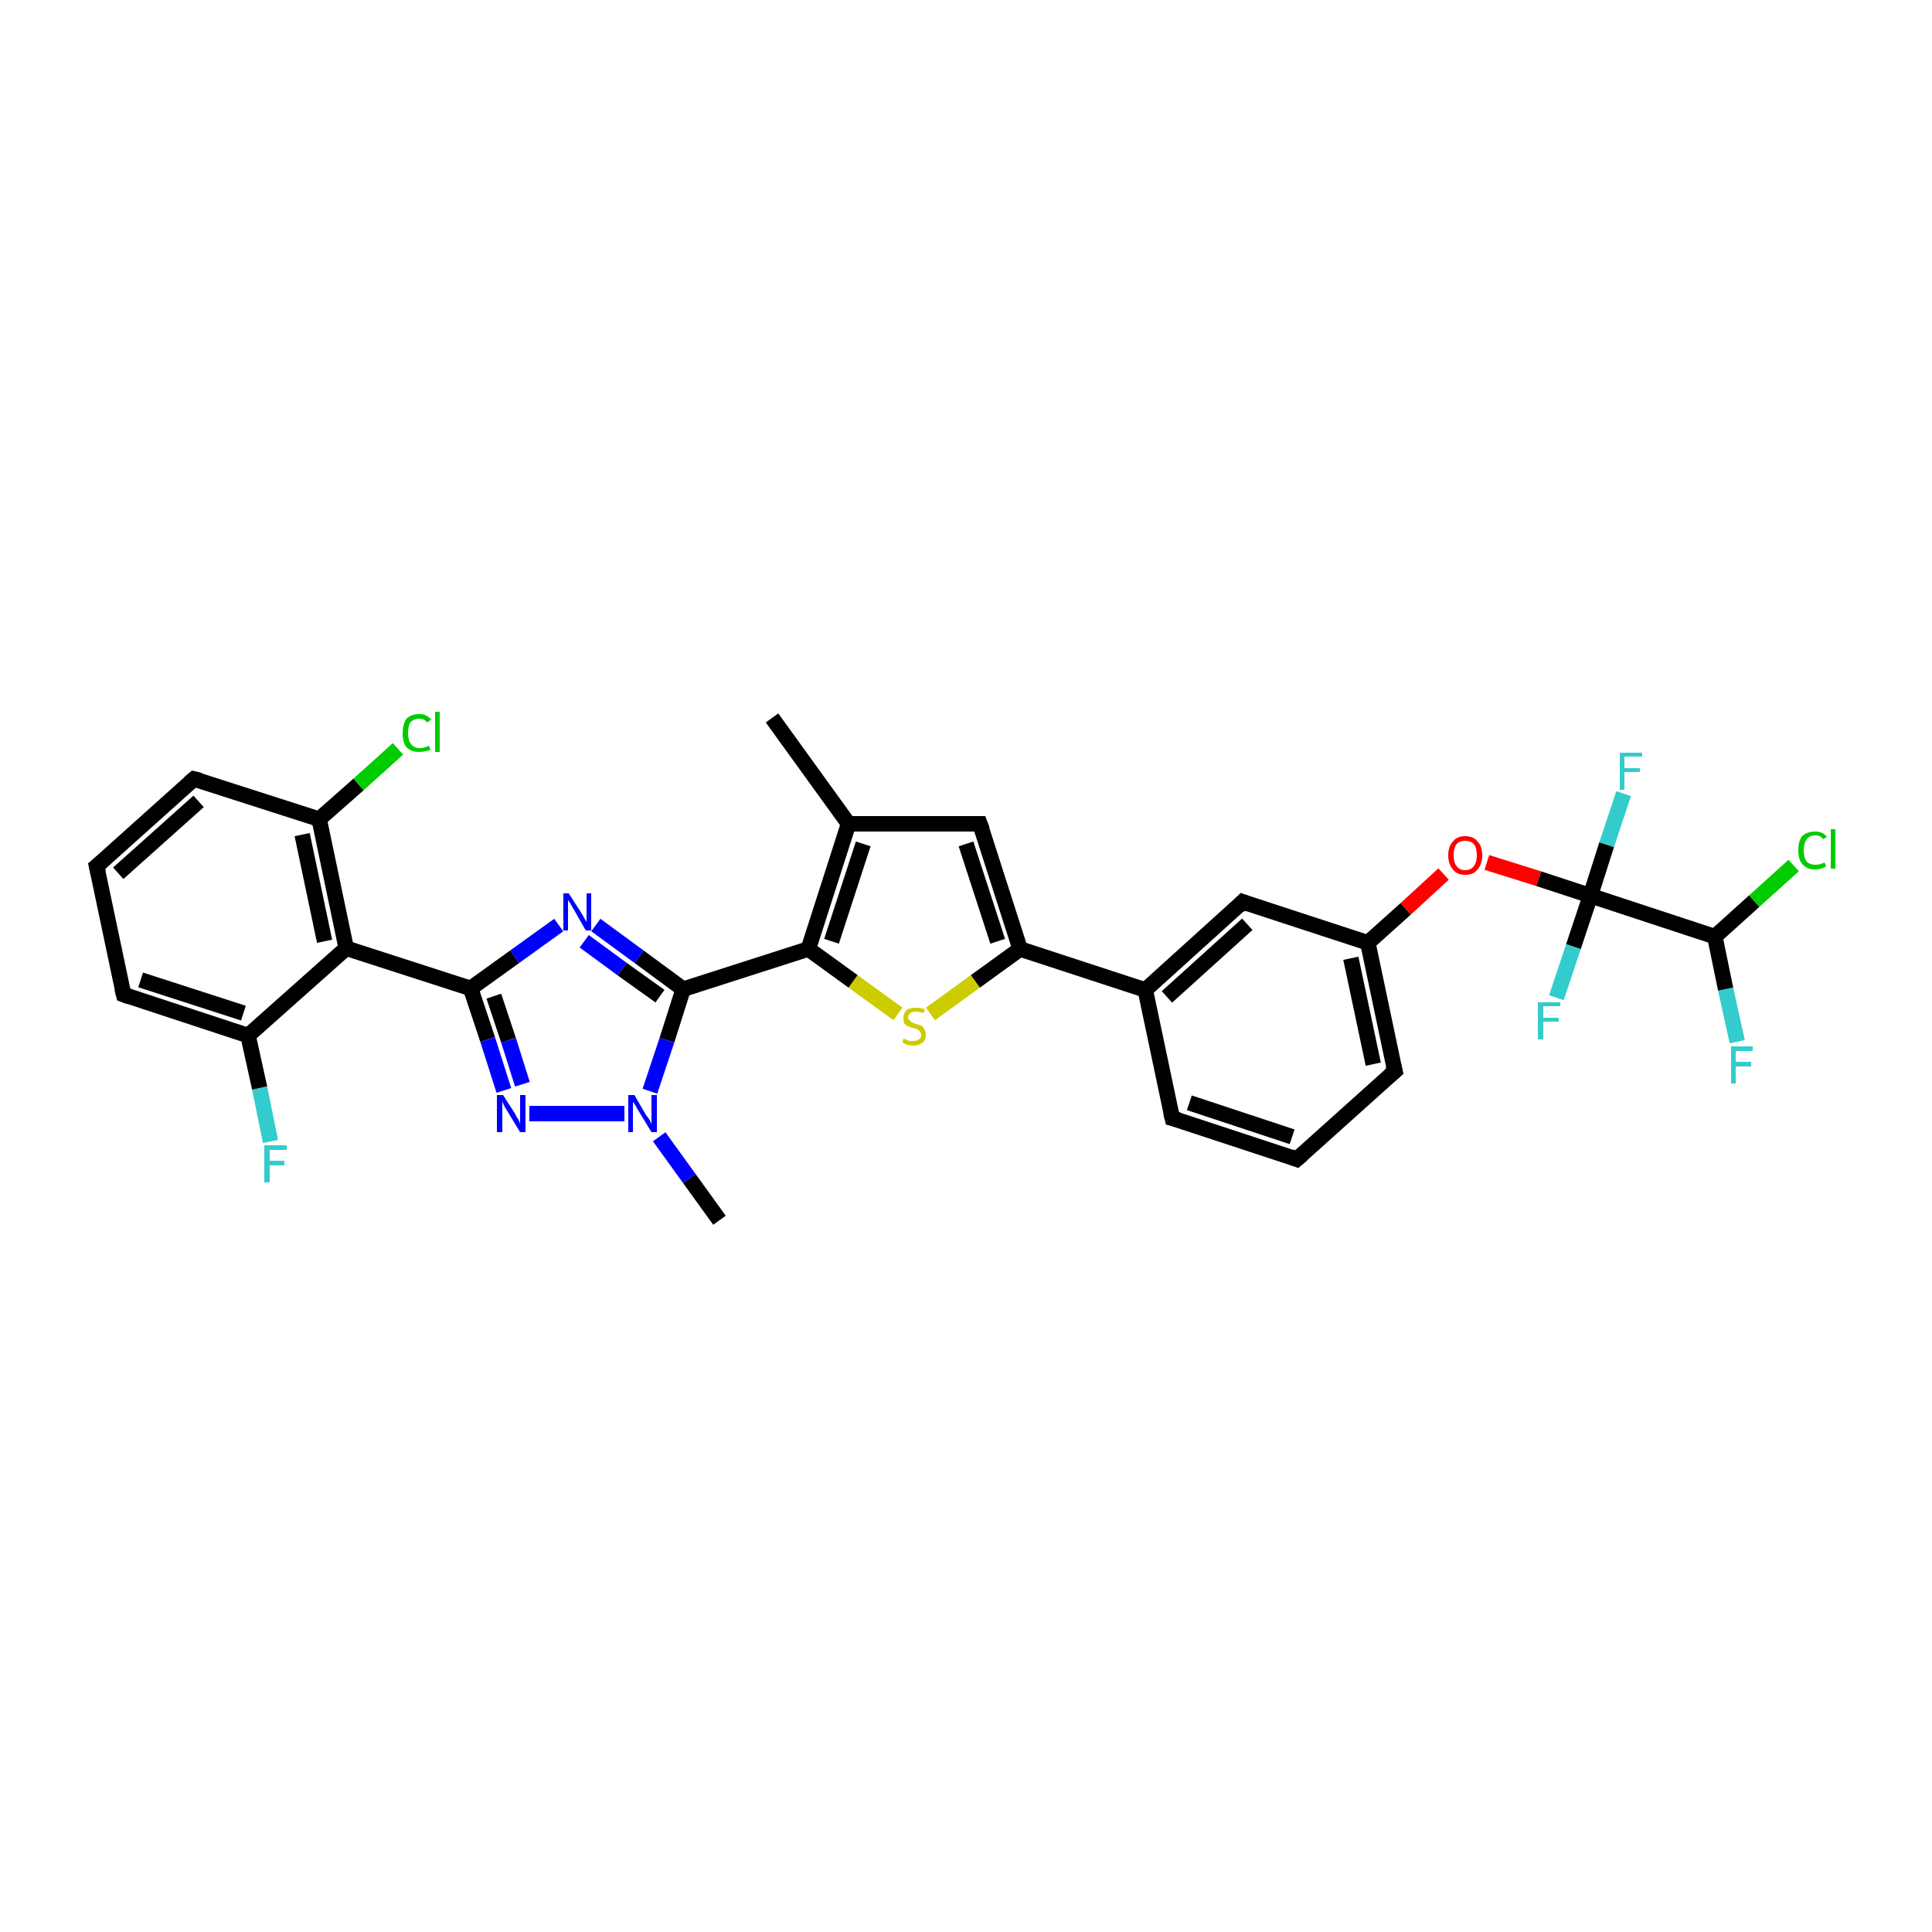<?xml version='1.0' encoding='iso-8859-1'?>
<svg version='1.1' baseProfile='full'
              xmlns='http://www.w3.org/2000/svg'
                      xmlns:rdkit='http://www.rdkit.org/xml'
                      xmlns:xlink='http://www.w3.org/1999/xlink'
                  xml:space='preserve'
width='250px' height='250px' viewBox='0 0 250 250'>
<!-- END OF HEADER -->
<rect style='opacity:1.0;fill:#FFFFFF;stroke:none' width='250.0' height='250.0' x='0.0' y='0.0'> </rect>
<path class='bond-0 atom-0 atom-10' d='M 99.9,92.9 L 109.8,106.6' style='fill:none;fill-rule:evenodd;stroke:#000000;stroke-width:2.0px;stroke-linecap:butt;stroke-linejoin:miter;stroke-opacity:1' />
<path class='bond-1 atom-1 atom-30' d='M 93.1,157.9 L 89.2,152.5' style='fill:none;fill-rule:evenodd;stroke:#000000;stroke-width:2.0px;stroke-linecap:butt;stroke-linejoin:miter;stroke-opacity:1' />
<path class='bond-1 atom-1 atom-30' d='M 89.2,152.5 L 85.3,147.1' style='fill:none;fill-rule:evenodd;stroke:#0000FF;stroke-width:2.0px;stroke-linecap:butt;stroke-linejoin:miter;stroke-opacity:1' />
<path class='bond-2 atom-2 atom-4' d='M 167.8,150.0 L 151.7,144.7' style='fill:none;fill-rule:evenodd;stroke:#000000;stroke-width:2.0px;stroke-linecap:butt;stroke-linejoin:miter;stroke-opacity:1' />
<path class='bond-2 atom-2 atom-4' d='M 167.2,147.1 L 153.9,142.7' style='fill:none;fill-rule:evenodd;stroke:#000000;stroke-width:2.0px;stroke-linecap:butt;stroke-linejoin:miter;stroke-opacity:1' />
<path class='bond-3 atom-2 atom-5' d='M 167.8,150.0 L 180.5,138.6' style='fill:none;fill-rule:evenodd;stroke:#000000;stroke-width:2.0px;stroke-linecap:butt;stroke-linejoin:miter;stroke-opacity:1' />
<path class='bond-4 atom-3 atom-6' d='M 12.5,112.1 L 25.1,100.8' style='fill:none;fill-rule:evenodd;stroke:#000000;stroke-width:2.0px;stroke-linecap:butt;stroke-linejoin:miter;stroke-opacity:1' />
<path class='bond-4 atom-3 atom-6' d='M 15.3,113.0 L 25.7,103.7' style='fill:none;fill-rule:evenodd;stroke:#000000;stroke-width:2.0px;stroke-linecap:butt;stroke-linejoin:miter;stroke-opacity:1' />
<path class='bond-5 atom-3 atom-7' d='M 12.5,112.1 L 16.0,128.7' style='fill:none;fill-rule:evenodd;stroke:#000000;stroke-width:2.0px;stroke-linecap:butt;stroke-linejoin:miter;stroke-opacity:1' />
<path class='bond-6 atom-4 atom-11' d='M 151.7,144.7 L 148.2,128.1' style='fill:none;fill-rule:evenodd;stroke:#000000;stroke-width:2.0px;stroke-linecap:butt;stroke-linejoin:miter;stroke-opacity:1' />
<path class='bond-7 atom-5 atom-12' d='M 180.5,138.6 L 177.0,122.0' style='fill:none;fill-rule:evenodd;stroke:#000000;stroke-width:2.0px;stroke-linecap:butt;stroke-linejoin:miter;stroke-opacity:1' />
<path class='bond-7 atom-5 atom-12' d='M 177.7,137.7 L 174.8,124.0' style='fill:none;fill-rule:evenodd;stroke:#000000;stroke-width:2.0px;stroke-linecap:butt;stroke-linejoin:miter;stroke-opacity:1' />
<path class='bond-8 atom-6 atom-13' d='M 25.1,100.8 L 41.3,106.0' style='fill:none;fill-rule:evenodd;stroke:#000000;stroke-width:2.0px;stroke-linecap:butt;stroke-linejoin:miter;stroke-opacity:1' />
<path class='bond-9 atom-7 atom-14' d='M 16.0,128.7 L 32.1,134.0' style='fill:none;fill-rule:evenodd;stroke:#000000;stroke-width:2.0px;stroke-linecap:butt;stroke-linejoin:miter;stroke-opacity:1' />
<path class='bond-9 atom-7 atom-14' d='M 18.2,126.8 L 31.5,131.1' style='fill:none;fill-rule:evenodd;stroke:#000000;stroke-width:2.0px;stroke-linecap:butt;stroke-linejoin:miter;stroke-opacity:1' />
<path class='bond-10 atom-8 atom-10' d='M 126.8,106.6 L 109.8,106.6' style='fill:none;fill-rule:evenodd;stroke:#000000;stroke-width:2.0px;stroke-linecap:butt;stroke-linejoin:miter;stroke-opacity:1' />
<path class='bond-11 atom-8 atom-15' d='M 126.8,106.6 L 132.0,122.8' style='fill:none;fill-rule:evenodd;stroke:#000000;stroke-width:2.0px;stroke-linecap:butt;stroke-linejoin:miter;stroke-opacity:1' />
<path class='bond-11 atom-8 atom-15' d='M 125.0,109.2 L 129.1,121.8' style='fill:none;fill-rule:evenodd;stroke:#000000;stroke-width:2.0px;stroke-linecap:butt;stroke-linejoin:miter;stroke-opacity:1' />
<path class='bond-12 atom-9 atom-11' d='M 160.8,116.7 L 148.2,128.1' style='fill:none;fill-rule:evenodd;stroke:#000000;stroke-width:2.0px;stroke-linecap:butt;stroke-linejoin:miter;stroke-opacity:1' />
<path class='bond-12 atom-9 atom-11' d='M 161.4,119.6 L 151.0,129.0' style='fill:none;fill-rule:evenodd;stroke:#000000;stroke-width:2.0px;stroke-linecap:butt;stroke-linejoin:miter;stroke-opacity:1' />
<path class='bond-13 atom-9 atom-12' d='M 160.8,116.7 L 177.0,122.0' style='fill:none;fill-rule:evenodd;stroke:#000000;stroke-width:2.0px;stroke-linecap:butt;stroke-linejoin:miter;stroke-opacity:1' />
<path class='bond-14 atom-10 atom-17' d='M 109.8,106.6 L 104.6,122.8' style='fill:none;fill-rule:evenodd;stroke:#000000;stroke-width:2.0px;stroke-linecap:butt;stroke-linejoin:miter;stroke-opacity:1' />
<path class='bond-14 atom-10 atom-17' d='M 111.7,109.2 L 107.6,121.8' style='fill:none;fill-rule:evenodd;stroke:#000000;stroke-width:2.0px;stroke-linecap:butt;stroke-linejoin:miter;stroke-opacity:1' />
<path class='bond-15 atom-11 atom-15' d='M 148.2,128.1 L 132.0,122.8' style='fill:none;fill-rule:evenodd;stroke:#000000;stroke-width:2.0px;stroke-linecap:butt;stroke-linejoin:miter;stroke-opacity:1' />
<path class='bond-16 atom-12 atom-31' d='M 177.0,122.0 L 181.9,117.6' style='fill:none;fill-rule:evenodd;stroke:#000000;stroke-width:2.0px;stroke-linecap:butt;stroke-linejoin:miter;stroke-opacity:1' />
<path class='bond-16 atom-12 atom-31' d='M 181.9,117.6 L 186.8,113.1' style='fill:none;fill-rule:evenodd;stroke:#FF0000;stroke-width:2.0px;stroke-linecap:butt;stroke-linejoin:miter;stroke-opacity:1' />
<path class='bond-17 atom-13 atom-16' d='M 41.3,106.0 L 44.8,122.7' style='fill:none;fill-rule:evenodd;stroke:#000000;stroke-width:2.0px;stroke-linecap:butt;stroke-linejoin:miter;stroke-opacity:1' />
<path class='bond-17 atom-13 atom-16' d='M 39.1,108.0 L 42.0,121.8' style='fill:none;fill-rule:evenodd;stroke:#000000;stroke-width:2.0px;stroke-linecap:butt;stroke-linejoin:miter;stroke-opacity:1' />
<path class='bond-18 atom-13 atom-22' d='M 41.3,106.0 L 46.4,101.5' style='fill:none;fill-rule:evenodd;stroke:#000000;stroke-width:2.0px;stroke-linecap:butt;stroke-linejoin:miter;stroke-opacity:1' />
<path class='bond-18 atom-13 atom-22' d='M 46.4,101.5 L 51.5,96.9' style='fill:none;fill-rule:evenodd;stroke:#00CC00;stroke-width:2.0px;stroke-linecap:butt;stroke-linejoin:miter;stroke-opacity:1' />
<path class='bond-19 atom-14 atom-16' d='M 32.1,134.0 L 44.8,122.7' style='fill:none;fill-rule:evenodd;stroke:#000000;stroke-width:2.0px;stroke-linecap:butt;stroke-linejoin:miter;stroke-opacity:1' />
<path class='bond-20 atom-14 atom-24' d='M 32.1,134.0 L 33.6,140.8' style='fill:none;fill-rule:evenodd;stroke:#000000;stroke-width:2.0px;stroke-linecap:butt;stroke-linejoin:miter;stroke-opacity:1' />
<path class='bond-20 atom-14 atom-24' d='M 33.6,140.8 L 35.0,147.7' style='fill:none;fill-rule:evenodd;stroke:#33CCCC;stroke-width:2.0px;stroke-linecap:butt;stroke-linejoin:miter;stroke-opacity:1' />
<path class='bond-21 atom-15 atom-32' d='M 132.0,122.8 L 126.2,127.0' style='fill:none;fill-rule:evenodd;stroke:#000000;stroke-width:2.0px;stroke-linecap:butt;stroke-linejoin:miter;stroke-opacity:1' />
<path class='bond-21 atom-15 atom-32' d='M 126.2,127.0 L 120.4,131.2' style='fill:none;fill-rule:evenodd;stroke:#CCCC00;stroke-width:2.0px;stroke-linecap:butt;stroke-linejoin:miter;stroke-opacity:1' />
<path class='bond-22 atom-16 atom-18' d='M 44.8,122.7 L 60.9,127.9' style='fill:none;fill-rule:evenodd;stroke:#000000;stroke-width:2.0px;stroke-linecap:butt;stroke-linejoin:miter;stroke-opacity:1' />
<path class='bond-23 atom-17 atom-19' d='M 104.6,122.8 L 88.4,128.0' style='fill:none;fill-rule:evenodd;stroke:#000000;stroke-width:2.0px;stroke-linecap:butt;stroke-linejoin:miter;stroke-opacity:1' />
<path class='bond-24 atom-17 atom-32' d='M 104.6,122.8 L 110.4,127.0' style='fill:none;fill-rule:evenodd;stroke:#000000;stroke-width:2.0px;stroke-linecap:butt;stroke-linejoin:miter;stroke-opacity:1' />
<path class='bond-24 atom-17 atom-32' d='M 110.4,127.0 L 116.2,131.2' style='fill:none;fill-rule:evenodd;stroke:#CCCC00;stroke-width:2.0px;stroke-linecap:butt;stroke-linejoin:miter;stroke-opacity:1' />
<path class='bond-25 atom-18 atom-28' d='M 60.9,127.9 L 66.6,123.8' style='fill:none;fill-rule:evenodd;stroke:#000000;stroke-width:2.0px;stroke-linecap:butt;stroke-linejoin:miter;stroke-opacity:1' />
<path class='bond-25 atom-18 atom-28' d='M 66.6,123.8 L 72.3,119.7' style='fill:none;fill-rule:evenodd;stroke:#0000FF;stroke-width:2.0px;stroke-linecap:butt;stroke-linejoin:miter;stroke-opacity:1' />
<path class='bond-26 atom-18 atom-29' d='M 60.9,127.9 L 63.1,134.5' style='fill:none;fill-rule:evenodd;stroke:#000000;stroke-width:2.0px;stroke-linecap:butt;stroke-linejoin:miter;stroke-opacity:1' />
<path class='bond-26 atom-18 atom-29' d='M 63.1,134.5 L 65.2,141.1' style='fill:none;fill-rule:evenodd;stroke:#0000FF;stroke-width:2.0px;stroke-linecap:butt;stroke-linejoin:miter;stroke-opacity:1' />
<path class='bond-26 atom-18 atom-29' d='M 63.9,128.9 L 65.8,134.6' style='fill:none;fill-rule:evenodd;stroke:#000000;stroke-width:2.0px;stroke-linecap:butt;stroke-linejoin:miter;stroke-opacity:1' />
<path class='bond-26 atom-18 atom-29' d='M 65.8,134.6 L 67.6,140.3' style='fill:none;fill-rule:evenodd;stroke:#0000FF;stroke-width:2.0px;stroke-linecap:butt;stroke-linejoin:miter;stroke-opacity:1' />
<path class='bond-27 atom-19 atom-28' d='M 88.4,128.0 L 82.7,123.8' style='fill:none;fill-rule:evenodd;stroke:#000000;stroke-width:2.0px;stroke-linecap:butt;stroke-linejoin:miter;stroke-opacity:1' />
<path class='bond-27 atom-19 atom-28' d='M 82.7,123.8 L 77.1,119.7' style='fill:none;fill-rule:evenodd;stroke:#0000FF;stroke-width:2.0px;stroke-linecap:butt;stroke-linejoin:miter;stroke-opacity:1' />
<path class='bond-27 atom-19 atom-28' d='M 85.4,128.9 L 80.5,125.4' style='fill:none;fill-rule:evenodd;stroke:#000000;stroke-width:2.0px;stroke-linecap:butt;stroke-linejoin:miter;stroke-opacity:1' />
<path class='bond-27 atom-19 atom-28' d='M 80.5,125.4 L 75.6,121.8' style='fill:none;fill-rule:evenodd;stroke:#0000FF;stroke-width:2.0px;stroke-linecap:butt;stroke-linejoin:miter;stroke-opacity:1' />
<path class='bond-28 atom-19 atom-30' d='M 88.4,128.0 L 86.3,134.6' style='fill:none;fill-rule:evenodd;stroke:#000000;stroke-width:2.0px;stroke-linecap:butt;stroke-linejoin:miter;stroke-opacity:1' />
<path class='bond-28 atom-19 atom-30' d='M 86.3,134.6 L 84.1,141.2' style='fill:none;fill-rule:evenodd;stroke:#0000FF;stroke-width:2.0px;stroke-linecap:butt;stroke-linejoin:miter;stroke-opacity:1' />
<path class='bond-29 atom-20 atom-21' d='M 221.9,121.2 L 205.8,115.9' style='fill:none;fill-rule:evenodd;stroke:#000000;stroke-width:2.0px;stroke-linecap:butt;stroke-linejoin:miter;stroke-opacity:1' />
<path class='bond-30 atom-20 atom-23' d='M 221.9,121.2 L 227.0,116.6' style='fill:none;fill-rule:evenodd;stroke:#000000;stroke-width:2.0px;stroke-linecap:butt;stroke-linejoin:miter;stroke-opacity:1' />
<path class='bond-30 atom-20 atom-23' d='M 227.0,116.6 L 232.1,112.0' style='fill:none;fill-rule:evenodd;stroke:#00CC00;stroke-width:2.0px;stroke-linecap:butt;stroke-linejoin:miter;stroke-opacity:1' />
<path class='bond-31 atom-20 atom-25' d='M 221.9,121.2 L 223.3,128.0' style='fill:none;fill-rule:evenodd;stroke:#000000;stroke-width:2.0px;stroke-linecap:butt;stroke-linejoin:miter;stroke-opacity:1' />
<path class='bond-31 atom-20 atom-25' d='M 223.3,128.0 L 224.8,134.8' style='fill:none;fill-rule:evenodd;stroke:#33CCCC;stroke-width:2.0px;stroke-linecap:butt;stroke-linejoin:miter;stroke-opacity:1' />
<path class='bond-32 atom-21 atom-26' d='M 205.8,115.9 L 203.6,122.5' style='fill:none;fill-rule:evenodd;stroke:#000000;stroke-width:2.0px;stroke-linecap:butt;stroke-linejoin:miter;stroke-opacity:1' />
<path class='bond-32 atom-21 atom-26' d='M 203.6,122.5 L 201.4,129.1' style='fill:none;fill-rule:evenodd;stroke:#33CCCC;stroke-width:2.0px;stroke-linecap:butt;stroke-linejoin:miter;stroke-opacity:1' />
<path class='bond-33 atom-21 atom-27' d='M 205.8,115.9 L 207.9,109.3' style='fill:none;fill-rule:evenodd;stroke:#000000;stroke-width:2.0px;stroke-linecap:butt;stroke-linejoin:miter;stroke-opacity:1' />
<path class='bond-33 atom-21 atom-27' d='M 207.9,109.3 L 210.1,102.7' style='fill:none;fill-rule:evenodd;stroke:#33CCCC;stroke-width:2.0px;stroke-linecap:butt;stroke-linejoin:miter;stroke-opacity:1' />
<path class='bond-34 atom-21 atom-31' d='M 205.8,115.9 L 199.1,113.7' style='fill:none;fill-rule:evenodd;stroke:#000000;stroke-width:2.0px;stroke-linecap:butt;stroke-linejoin:miter;stroke-opacity:1' />
<path class='bond-34 atom-21 atom-31' d='M 199.1,113.7 L 192.4,111.6' style='fill:none;fill-rule:evenodd;stroke:#FF0000;stroke-width:2.0px;stroke-linecap:butt;stroke-linejoin:miter;stroke-opacity:1' />
<path class='bond-35 atom-29 atom-30' d='M 68.5,144.1 L 80.8,144.1' style='fill:none;fill-rule:evenodd;stroke:#0000FF;stroke-width:2.0px;stroke-linecap:butt;stroke-linejoin:miter;stroke-opacity:1' />
<path d='M 167.0,149.7 L 167.8,150.0 L 168.5,149.4' style='fill:none;stroke:#000000;stroke-width:2.0px;stroke-linecap:butt;stroke-linejoin:miter;stroke-opacity:1;' />
<path d='M 13.1,111.6 L 12.5,112.1 L 12.7,113.0' style='fill:none;stroke:#000000;stroke-width:2.0px;stroke-linecap:butt;stroke-linejoin:miter;stroke-opacity:1;' />
<path d='M 152.5,144.9 L 151.7,144.7 L 151.5,143.9' style='fill:none;stroke:#000000;stroke-width:2.0px;stroke-linecap:butt;stroke-linejoin:miter;stroke-opacity:1;' />
<path d='M 179.8,139.2 L 180.5,138.6 L 180.3,137.8' style='fill:none;stroke:#000000;stroke-width:2.0px;stroke-linecap:butt;stroke-linejoin:miter;stroke-opacity:1;' />
<path d='M 24.5,101.3 L 25.1,100.8 L 25.9,101.0' style='fill:none;stroke:#000000;stroke-width:2.0px;stroke-linecap:butt;stroke-linejoin:miter;stroke-opacity:1;' />
<path d='M 15.8,127.9 L 16.0,128.7 L 16.8,129.0' style='fill:none;stroke:#000000;stroke-width:2.0px;stroke-linecap:butt;stroke-linejoin:miter;stroke-opacity:1;' />
<path d='M 126.0,106.6 L 126.8,106.6 L 127.1,107.4' style='fill:none;stroke:#000000;stroke-width:2.0px;stroke-linecap:butt;stroke-linejoin:miter;stroke-opacity:1;' />
<path d='M 160.2,117.3 L 160.8,116.7 L 161.6,117.0' style='fill:none;stroke:#000000;stroke-width:2.0px;stroke-linecap:butt;stroke-linejoin:miter;stroke-opacity:1;' />
<path class='atom-22' d='M 52.1 94.9
Q 52.1 93.7, 52.6 93.0
Q 53.2 92.4, 54.3 92.4
Q 55.2 92.4, 55.8 93.1
L 55.3 93.5
Q 54.9 93.0, 54.3 93.0
Q 53.5 93.0, 53.1 93.5
Q 52.8 93.9, 52.8 94.9
Q 52.8 95.8, 53.2 96.3
Q 53.6 96.8, 54.3 96.8
Q 54.9 96.8, 55.5 96.5
L 55.7 97.0
Q 55.4 97.2, 55.0 97.2
Q 54.7 97.3, 54.2 97.3
Q 53.2 97.3, 52.6 96.7
Q 52.1 96.1, 52.1 94.9
' fill='#00CC00'/>
<path class='atom-22' d='M 56.3 92.1
L 56.9 92.1
L 56.9 97.3
L 56.3 97.3
L 56.3 92.1
' fill='#00CC00'/>
<path class='atom-23' d='M 232.7 110.0
Q 232.7 108.8, 233.2 108.2
Q 233.8 107.6, 234.9 107.6
Q 235.9 107.6, 236.4 108.3
L 235.9 108.6
Q 235.6 108.1, 234.9 108.1
Q 234.1 108.1, 233.8 108.6
Q 233.4 109.1, 233.4 110.0
Q 233.4 111.0, 233.8 111.5
Q 234.2 111.9, 234.9 111.9
Q 235.5 111.9, 236.1 111.6
L 236.3 112.1
Q 236.0 112.3, 235.6 112.4
Q 235.3 112.5, 234.8 112.5
Q 233.8 112.5, 233.2 111.8
Q 232.7 111.2, 232.7 110.0
' fill='#00CC00'/>
<path class='atom-23' d='M 236.9 107.3
L 237.5 107.3
L 237.5 112.4
L 236.9 112.4
L 236.9 107.3
' fill='#00CC00'/>
<path class='atom-24' d='M 34.2 148.2
L 37.1 148.2
L 37.1 148.8
L 34.9 148.8
L 34.9 150.2
L 36.8 150.2
L 36.8 150.8
L 34.9 150.8
L 34.9 153.0
L 34.2 153.0
L 34.2 148.2
' fill='#33CCCC'/>
<path class='atom-25' d='M 224.0 135.4
L 226.8 135.4
L 226.8 136.0
L 224.6 136.0
L 224.6 137.4
L 226.6 137.4
L 226.6 138.0
L 224.6 138.0
L 224.6 140.2
L 224.0 140.2
L 224.0 135.4
' fill='#33CCCC'/>
<path class='atom-26' d='M 199.0 129.7
L 201.9 129.7
L 201.9 130.2
L 199.7 130.2
L 199.7 131.7
L 201.7 131.7
L 201.7 132.2
L 199.7 132.2
L 199.7 134.5
L 199.0 134.5
L 199.0 129.7
' fill='#33CCCC'/>
<path class='atom-27' d='M 209.6 97.4
L 212.5 97.4
L 212.5 97.9
L 210.2 97.9
L 210.2 99.4
L 212.2 99.4
L 212.2 99.9
L 210.2 99.9
L 210.2 102.2
L 209.6 102.2
L 209.6 97.4
' fill='#33CCCC'/>
<path class='atom-28' d='M 73.6 115.6
L 75.2 118.1
Q 75.4 118.4, 75.6 118.8
Q 75.9 119.3, 75.9 119.3
L 75.9 115.6
L 76.5 115.6
L 76.5 120.4
L 75.8 120.4
L 74.2 117.6
Q 74.0 117.3, 73.8 116.9
Q 73.5 116.5, 73.5 116.4
L 73.5 120.4
L 72.9 120.4
L 72.9 115.6
L 73.6 115.6
' fill='#0000FF'/>
<path class='atom-29' d='M 65.1 141.7
L 66.7 144.2
Q 66.8 144.5, 67.1 144.9
Q 67.3 145.4, 67.3 145.4
L 67.3 141.7
L 68.0 141.7
L 68.0 146.5
L 67.3 146.5
L 65.6 143.7
Q 65.4 143.4, 65.2 143.0
Q 65.0 142.6, 65.0 142.5
L 65.0 146.5
L 64.3 146.5
L 64.3 141.7
L 65.1 141.7
' fill='#0000FF'/>
<path class='atom-30' d='M 82.1 141.7
L 83.6 144.3
Q 83.8 144.5, 84.1 145.0
Q 84.3 145.4, 84.3 145.5
L 84.3 141.7
L 85.0 141.7
L 85.0 146.5
L 84.3 146.5
L 82.6 143.7
Q 82.4 143.4, 82.2 143.0
Q 82.0 142.7, 81.9 142.6
L 81.9 146.5
L 81.3 146.5
L 81.3 141.7
L 82.1 141.7
' fill='#0000FF'/>
<path class='atom-31' d='M 187.4 110.7
Q 187.4 109.5, 188.0 108.9
Q 188.5 108.2, 189.6 108.2
Q 190.7 108.2, 191.2 108.9
Q 191.8 109.5, 191.8 110.7
Q 191.8 111.8, 191.2 112.5
Q 190.7 113.2, 189.6 113.2
Q 188.5 113.2, 188.0 112.5
Q 187.4 111.8, 187.4 110.7
M 189.6 112.6
Q 190.3 112.6, 190.7 112.1
Q 191.1 111.6, 191.1 110.7
Q 191.1 109.7, 190.7 109.2
Q 190.3 108.8, 189.6 108.8
Q 188.9 108.8, 188.5 109.2
Q 188.1 109.7, 188.1 110.7
Q 188.1 111.6, 188.5 112.1
Q 188.9 112.6, 189.6 112.6
' fill='#FF0000'/>
<path class='atom-32' d='M 116.9 134.4
Q 117.0 134.4, 117.2 134.5
Q 117.4 134.6, 117.7 134.7
Q 117.9 134.7, 118.2 134.7
Q 118.6 134.7, 118.9 134.5
Q 119.2 134.3, 119.2 133.9
Q 119.2 133.6, 119.0 133.5
Q 118.9 133.3, 118.7 133.2
Q 118.5 133.1, 118.1 133.0
Q 117.7 132.9, 117.5 132.8
Q 117.2 132.7, 117.0 132.4
Q 116.9 132.1, 116.9 131.7
Q 116.9 131.1, 117.3 130.7
Q 117.7 130.4, 118.5 130.4
Q 119.0 130.4, 119.7 130.6
L 119.5 131.1
Q 118.9 130.9, 118.5 130.9
Q 118.0 130.9, 117.8 131.1
Q 117.5 131.3, 117.5 131.6
Q 117.5 131.9, 117.7 132.0
Q 117.8 132.2, 118.0 132.3
Q 118.2 132.4, 118.5 132.5
Q 118.9 132.6, 119.2 132.7
Q 119.5 132.9, 119.6 133.2
Q 119.8 133.4, 119.8 133.9
Q 119.8 134.6, 119.4 134.9
Q 118.9 135.3, 118.2 135.3
Q 117.8 135.3, 117.4 135.2
Q 117.1 135.1, 116.8 134.9
L 116.9 134.4
' fill='#CCCC00'/>
</svg>
